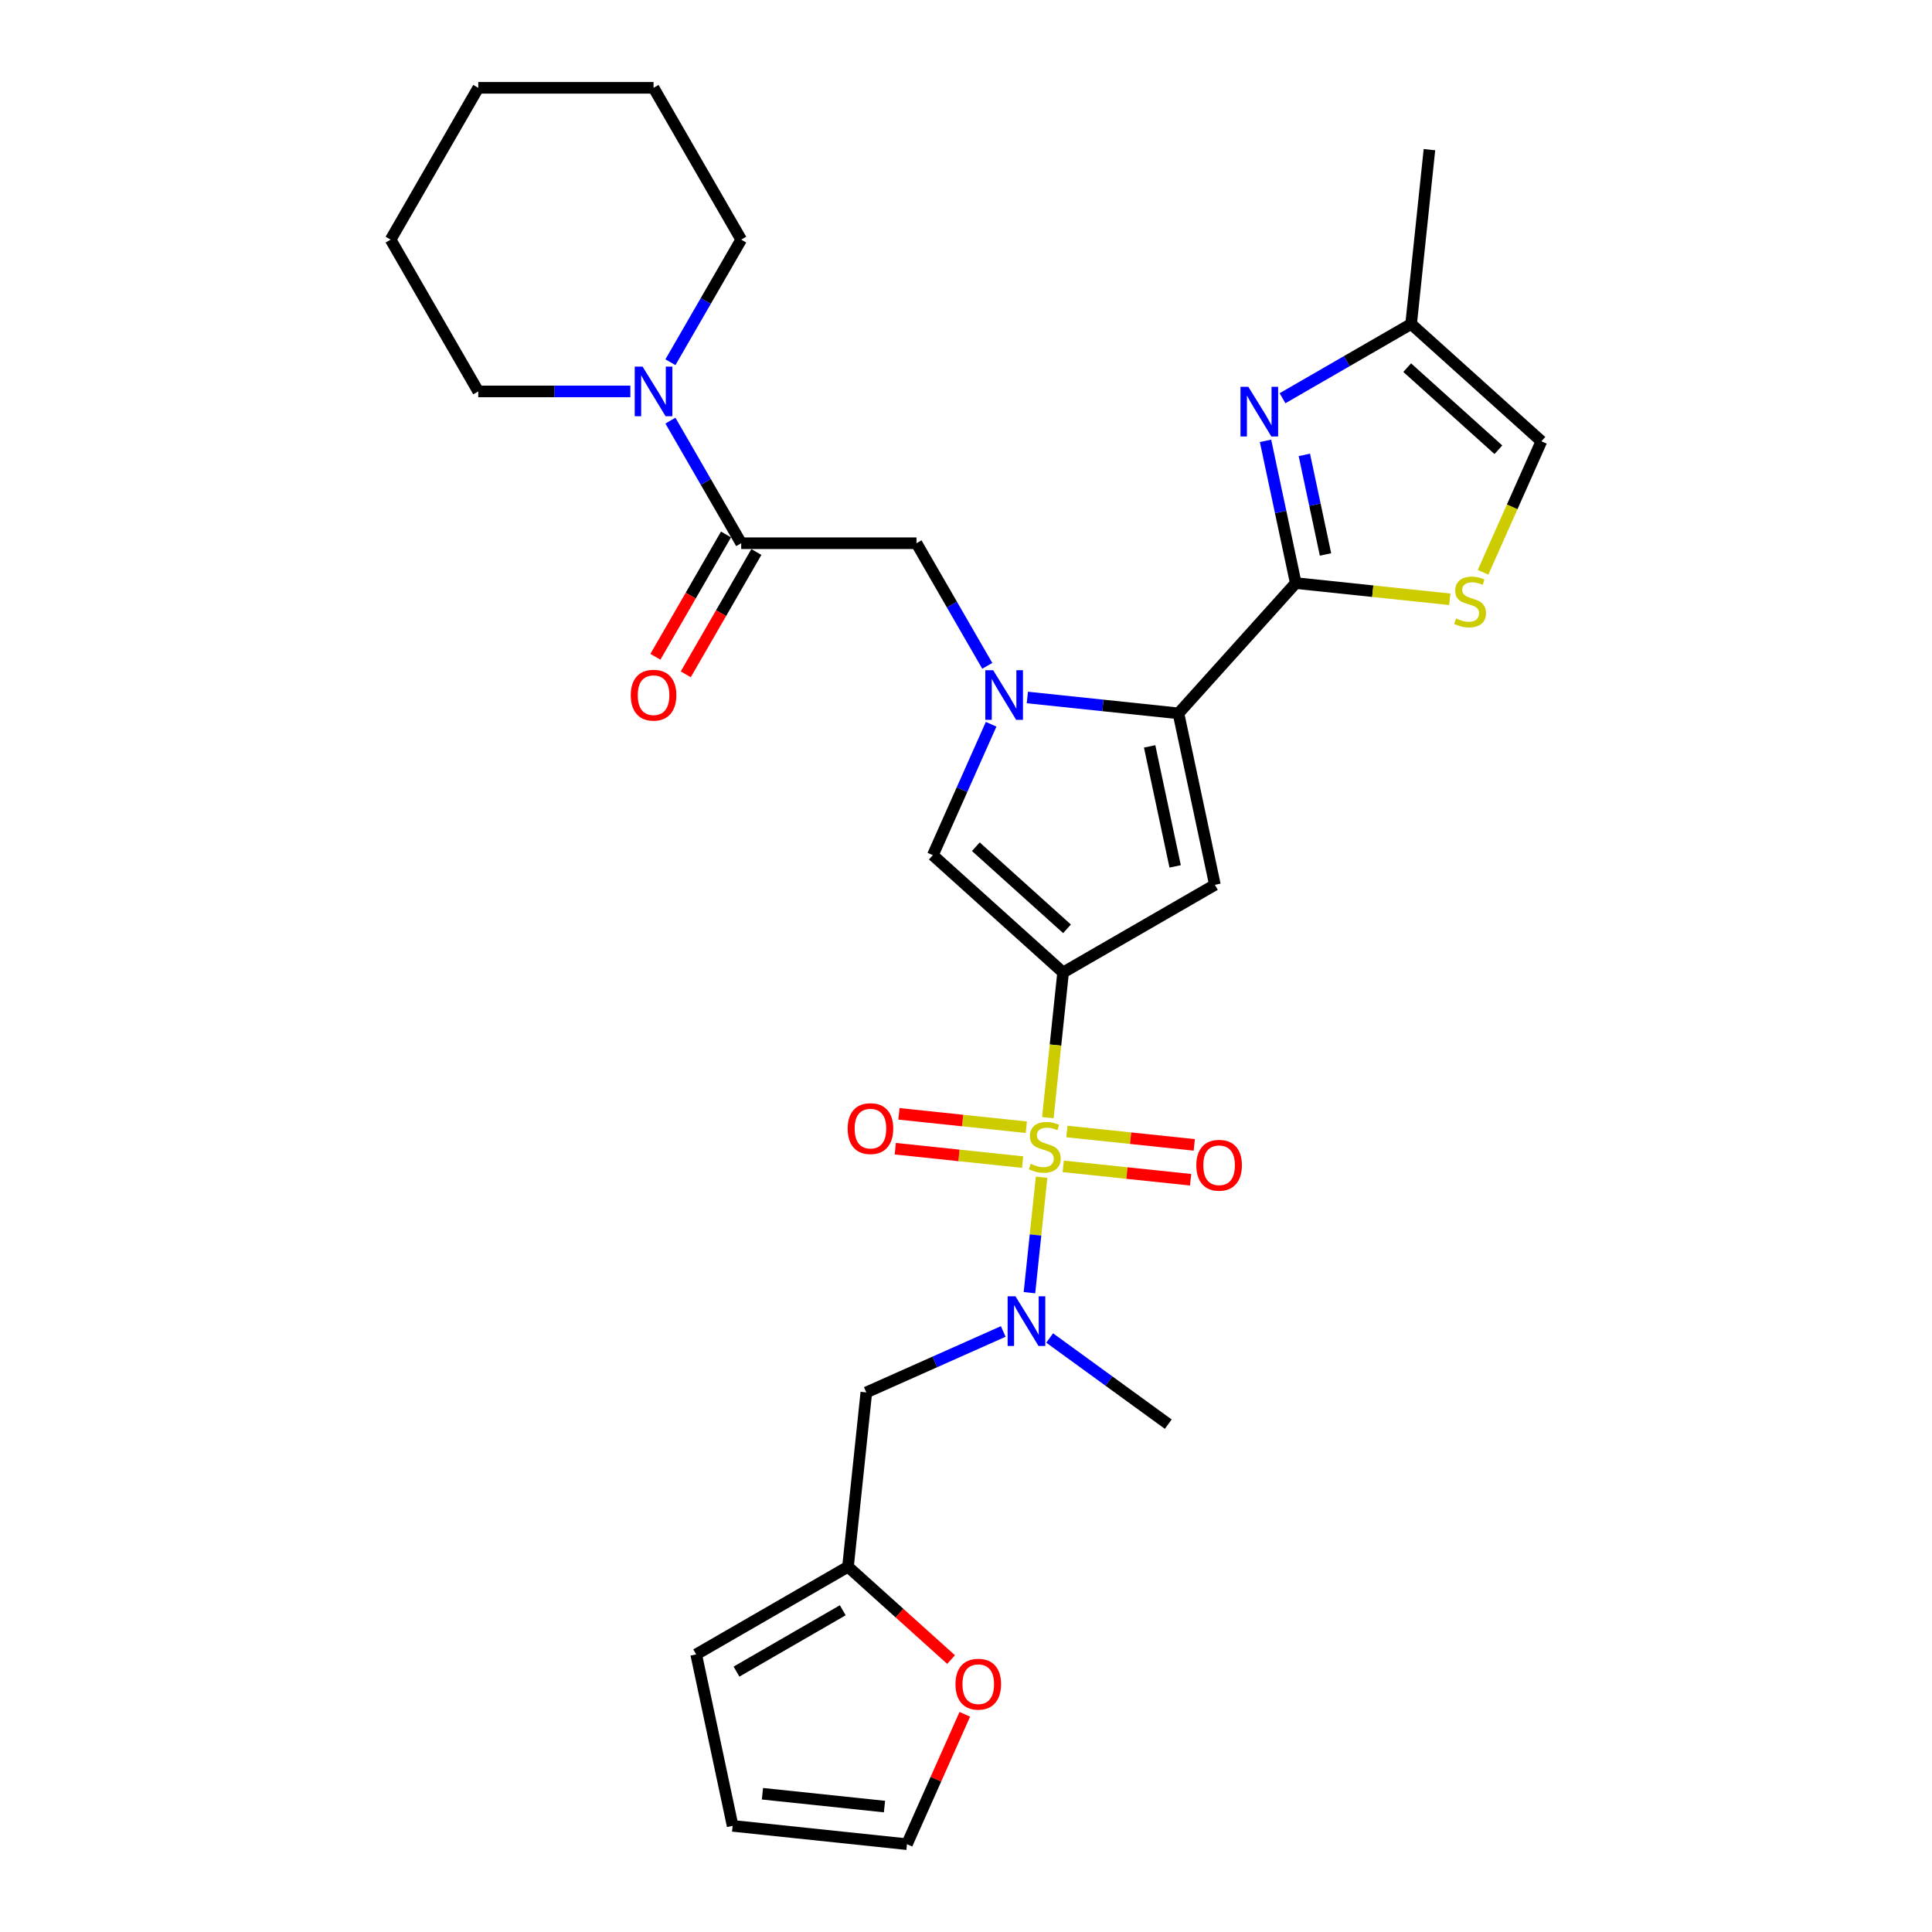 <?xml version='1.0' encoding='iso-8859-1'?>
<svg version='1.1' baseProfile='full'
              xmlns='http://www.w3.org/2000/svg'
                      xmlns:rdkit='http://www.rdkit.org/xml'
                      xmlns:xlink='http://www.w3.org/1999/xlink'
                  xml:space='preserve'
width='1000px' height='1000px' viewBox='0 0 1000 1000'>
<!-- END OF HEADER -->
<rect style='opacity:1.0;fill:#FFFFFF;stroke:none' width='1000' height='1000' x='0' y='0'> </rect>
<path class='bond-0' d='M 550.26,503.348 L 546.311,540.925' style='fill:none;fill-rule:evenodd;stroke:#000000;stroke-width:6px;stroke-linecap:butt;stroke-linejoin:miter;stroke-opacity:1' />
<path class='bond-0' d='M 546.311,540.925 L 542.361,578.501' style='fill:none;fill-rule:evenodd;stroke:#CCCC00;stroke-width:6px;stroke-linecap:butt;stroke-linejoin:miter;stroke-opacity:1' />
<path class='bond-3' d='M 550.26,503.348 L 628.834,457.983' style='fill:none;fill-rule:evenodd;stroke:#000000;stroke-width:6px;stroke-linecap:butt;stroke-linejoin:miter;stroke-opacity:1' />
<path class='bond-5' d='M 550.26,503.348 L 482.835,442.638' style='fill:none;fill-rule:evenodd;stroke:#000000;stroke-width:6px;stroke-linecap:butt;stroke-linejoin:miter;stroke-opacity:1' />
<path class='bond-5' d='M 552.288,480.756 L 505.09,438.259' style='fill:none;fill-rule:evenodd;stroke:#000000;stroke-width:6px;stroke-linecap:butt;stroke-linejoin:miter;stroke-opacity:1' />
<path class='bond-7' d='M 539.119,609.35 L 535.979,639.222' style='fill:none;fill-rule:evenodd;stroke:#CCCC00;stroke-width:6px;stroke-linecap:butt;stroke-linejoin:miter;stroke-opacity:1' />
<path class='bond-7' d='M 535.979,639.222 L 532.839,669.094' style='fill:none;fill-rule:evenodd;stroke:#0000FF;stroke-width:6px;stroke-linecap:butt;stroke-linejoin:miter;stroke-opacity:1' />
<path class='bond-15' d='M 531.218,583.453 L 498.254,579.989' style='fill:none;fill-rule:evenodd;stroke:#CCCC00;stroke-width:6px;stroke-linecap:butt;stroke-linejoin:miter;stroke-opacity:1' />
<path class='bond-15' d='M 498.254,579.989 L 465.291,576.524' style='fill:none;fill-rule:evenodd;stroke:#FF0000;stroke-width:6px;stroke-linecap:butt;stroke-linejoin:miter;stroke-opacity:1' />
<path class='bond-15' d='M 529.321,601.5 L 496.358,598.035' style='fill:none;fill-rule:evenodd;stroke:#CCCC00;stroke-width:6px;stroke-linecap:butt;stroke-linejoin:miter;stroke-opacity:1' />
<path class='bond-15' d='M 496.358,598.035 L 463.394,594.57' style='fill:none;fill-rule:evenodd;stroke:#FF0000;stroke-width:6px;stroke-linecap:butt;stroke-linejoin:miter;stroke-opacity:1' />
<path class='bond-16' d='M 550.334,603.708 L 583.298,607.173' style='fill:none;fill-rule:evenodd;stroke:#CCCC00;stroke-width:6px;stroke-linecap:butt;stroke-linejoin:miter;stroke-opacity:1' />
<path class='bond-16' d='M 583.298,607.173 L 616.262,610.638' style='fill:none;fill-rule:evenodd;stroke:#FF0000;stroke-width:6px;stroke-linecap:butt;stroke-linejoin:miter;stroke-opacity:1' />
<path class='bond-16' d='M 552.231,585.662 L 585.195,589.126' style='fill:none;fill-rule:evenodd;stroke:#CCCC00;stroke-width:6px;stroke-linecap:butt;stroke-linejoin:miter;stroke-opacity:1' />
<path class='bond-16' d='M 585.195,589.126 L 618.158,592.591' style='fill:none;fill-rule:evenodd;stroke:#FF0000;stroke-width:6px;stroke-linecap:butt;stroke-linejoin:miter;stroke-opacity:1' />
<path class='bond-1' d='M 513.008,374.868 L 497.921,408.753' style='fill:none;fill-rule:evenodd;stroke:#0000FF;stroke-width:6px;stroke-linecap:butt;stroke-linejoin:miter;stroke-opacity:1' />
<path class='bond-1' d='M 497.921,408.753 L 482.835,442.638' style='fill:none;fill-rule:evenodd;stroke:#000000;stroke-width:6px;stroke-linecap:butt;stroke-linejoin:miter;stroke-opacity:1' />
<path class='bond-10' d='M 511.011,344.636 L 492.692,312.907' style='fill:none;fill-rule:evenodd;stroke:#0000FF;stroke-width:6px;stroke-linecap:butt;stroke-linejoin:miter;stroke-opacity:1' />
<path class='bond-10' d='M 492.692,312.907 L 474.373,281.178' style='fill:none;fill-rule:evenodd;stroke:#000000;stroke-width:6px;stroke-linecap:butt;stroke-linejoin:miter;stroke-opacity:1' />
<path class='bond-30' d='M 531.75,361.015 L 570.861,365.125' style='fill:none;fill-rule:evenodd;stroke:#0000FF;stroke-width:6px;stroke-linecap:butt;stroke-linejoin:miter;stroke-opacity:1' />
<path class='bond-30' d='M 570.861,365.125 L 609.971,369.236' style='fill:none;fill-rule:evenodd;stroke:#000000;stroke-width:6px;stroke-linecap:butt;stroke-linejoin:miter;stroke-opacity:1' />
<path class='bond-2' d='M 609.971,369.236 L 628.834,457.983' style='fill:none;fill-rule:evenodd;stroke:#000000;stroke-width:6px;stroke-linecap:butt;stroke-linejoin:miter;stroke-opacity:1' />
<path class='bond-2' d='M 595.051,386.321 L 608.255,448.444' style='fill:none;fill-rule:evenodd;stroke:#000000;stroke-width:6px;stroke-linecap:butt;stroke-linejoin:miter;stroke-opacity:1' />
<path class='bond-4' d='M 609.971,369.236 L 670.681,301.81' style='fill:none;fill-rule:evenodd;stroke:#000000;stroke-width:6px;stroke-linecap:butt;stroke-linejoin:miter;stroke-opacity:1' />
<path class='bond-6' d='M 670.681,301.81 L 662.855,264.995' style='fill:none;fill-rule:evenodd;stroke:#000000;stroke-width:6px;stroke-linecap:butt;stroke-linejoin:miter;stroke-opacity:1' />
<path class='bond-6' d='M 662.855,264.995 L 655.03,228.179' style='fill:none;fill-rule:evenodd;stroke:#0000FF;stroke-width:6px;stroke-linecap:butt;stroke-linejoin:miter;stroke-opacity:1' />
<path class='bond-6' d='M 686.083,286.993 L 680.605,261.222' style='fill:none;fill-rule:evenodd;stroke:#000000;stroke-width:6px;stroke-linecap:butt;stroke-linejoin:miter;stroke-opacity:1' />
<path class='bond-6' d='M 680.605,261.222 L 675.127,235.451' style='fill:none;fill-rule:evenodd;stroke:#0000FF;stroke-width:6px;stroke-linecap:butt;stroke-linejoin:miter;stroke-opacity:1' />
<path class='bond-8' d='M 670.681,301.81 L 710.544,306' style='fill:none;fill-rule:evenodd;stroke:#000000;stroke-width:6px;stroke-linecap:butt;stroke-linejoin:miter;stroke-opacity:1' />
<path class='bond-8' d='M 710.544,306 L 750.407,310.19' style='fill:none;fill-rule:evenodd;stroke:#CCCC00;stroke-width:6px;stroke-linecap:butt;stroke-linejoin:miter;stroke-opacity:1' />
<path class='bond-12' d='M 663.83,206.128 L 697.11,186.913' style='fill:none;fill-rule:evenodd;stroke:#0000FF;stroke-width:6px;stroke-linecap:butt;stroke-linejoin:miter;stroke-opacity:1' />
<path class='bond-12' d='M 697.11,186.913 L 730.391,167.698' style='fill:none;fill-rule:evenodd;stroke:#000000;stroke-width:6px;stroke-linecap:butt;stroke-linejoin:miter;stroke-opacity:1' />
<path class='bond-13' d='M 519.28,689.162 L 483.843,704.939' style='fill:none;fill-rule:evenodd;stroke:#0000FF;stroke-width:6px;stroke-linecap:butt;stroke-linejoin:miter;stroke-opacity:1' />
<path class='bond-13' d='M 483.843,704.939 L 448.406,720.717' style='fill:none;fill-rule:evenodd;stroke:#000000;stroke-width:6px;stroke-linecap:butt;stroke-linejoin:miter;stroke-opacity:1' />
<path class='bond-23' d='M 543.305,692.541 L 574,714.842' style='fill:none;fill-rule:evenodd;stroke:#0000FF;stroke-width:6px;stroke-linecap:butt;stroke-linejoin:miter;stroke-opacity:1' />
<path class='bond-23' d='M 574,714.842 L 604.694,737.143' style='fill:none;fill-rule:evenodd;stroke:#000000;stroke-width:6px;stroke-linecap:butt;stroke-linejoin:miter;stroke-opacity:1' />
<path class='bond-14' d='M 767.627,296.215 L 782.722,262.312' style='fill:none;fill-rule:evenodd;stroke:#CCCC00;stroke-width:6px;stroke-linecap:butt;stroke-linejoin:miter;stroke-opacity:1' />
<path class='bond-14' d='M 782.722,262.312 L 797.817,228.408' style='fill:none;fill-rule:evenodd;stroke:#000000;stroke-width:6px;stroke-linecap:butt;stroke-linejoin:miter;stroke-opacity:1' />
<path class='bond-9' d='M 383.643,281.178 L 474.373,281.178' style='fill:none;fill-rule:evenodd;stroke:#000000;stroke-width:6px;stroke-linecap:butt;stroke-linejoin:miter;stroke-opacity:1' />
<path class='bond-11' d='M 383.643,281.178 L 365.324,249.448' style='fill:none;fill-rule:evenodd;stroke:#000000;stroke-width:6px;stroke-linecap:butt;stroke-linejoin:miter;stroke-opacity:1' />
<path class='bond-11' d='M 365.324,249.448 L 347.005,217.719' style='fill:none;fill-rule:evenodd;stroke:#0000FF;stroke-width:6px;stroke-linecap:butt;stroke-linejoin:miter;stroke-opacity:1' />
<path class='bond-19' d='M 375.786,276.641 L 357.509,308.298' style='fill:none;fill-rule:evenodd;stroke:#000000;stroke-width:6px;stroke-linecap:butt;stroke-linejoin:miter;stroke-opacity:1' />
<path class='bond-19' d='M 357.509,308.298 L 339.231,339.955' style='fill:none;fill-rule:evenodd;stroke:#FF0000;stroke-width:6px;stroke-linecap:butt;stroke-linejoin:miter;stroke-opacity:1' />
<path class='bond-19' d='M 391.5,285.714 L 373.223,317.371' style='fill:none;fill-rule:evenodd;stroke:#000000;stroke-width:6px;stroke-linecap:butt;stroke-linejoin:miter;stroke-opacity:1' />
<path class='bond-19' d='M 373.223,317.371 L 354.946,349.028' style='fill:none;fill-rule:evenodd;stroke:#FF0000;stroke-width:6px;stroke-linecap:butt;stroke-linejoin:miter;stroke-opacity:1' />
<path class='bond-24' d='M 326.265,202.603 L 286.907,202.603' style='fill:none;fill-rule:evenodd;stroke:#0000FF;stroke-width:6px;stroke-linecap:butt;stroke-linejoin:miter;stroke-opacity:1' />
<path class='bond-24' d='M 286.907,202.603 L 247.548,202.603' style='fill:none;fill-rule:evenodd;stroke:#000000;stroke-width:6px;stroke-linecap:butt;stroke-linejoin:miter;stroke-opacity:1' />
<path class='bond-25' d='M 347.005,187.488 L 365.324,155.758' style='fill:none;fill-rule:evenodd;stroke:#0000FF;stroke-width:6px;stroke-linecap:butt;stroke-linejoin:miter;stroke-opacity:1' />
<path class='bond-25' d='M 365.324,155.758 L 383.643,124.029' style='fill:none;fill-rule:evenodd;stroke:#000000;stroke-width:6px;stroke-linecap:butt;stroke-linejoin:miter;stroke-opacity:1' />
<path class='bond-26' d='M 730.391,167.698 L 739.875,77.466' style='fill:none;fill-rule:evenodd;stroke:#000000;stroke-width:6px;stroke-linecap:butt;stroke-linejoin:miter;stroke-opacity:1' />
<path class='bond-31' d='M 730.391,167.698 L 797.817,228.408' style='fill:none;fill-rule:evenodd;stroke:#000000;stroke-width:6px;stroke-linecap:butt;stroke-linejoin:miter;stroke-opacity:1' />
<path class='bond-31' d='M 728.363,190.29 L 775.561,232.787' style='fill:none;fill-rule:evenodd;stroke:#000000;stroke-width:6px;stroke-linecap:butt;stroke-linejoin:miter;stroke-opacity:1' />
<path class='bond-17' d='M 448.406,720.717 L 438.923,810.95' style='fill:none;fill-rule:evenodd;stroke:#000000;stroke-width:6px;stroke-linecap:butt;stroke-linejoin:miter;stroke-opacity:1' />
<path class='bond-18' d='M 438.923,810.95 L 465.604,834.973' style='fill:none;fill-rule:evenodd;stroke:#000000;stroke-width:6px;stroke-linecap:butt;stroke-linejoin:miter;stroke-opacity:1' />
<path class='bond-18' d='M 465.604,834.973 L 492.285,858.997' style='fill:none;fill-rule:evenodd;stroke:#FF0000;stroke-width:6px;stroke-linecap:butt;stroke-linejoin:miter;stroke-opacity:1' />
<path class='bond-20' d='M 438.923,810.95 L 360.348,856.314' style='fill:none;fill-rule:evenodd;stroke:#000000;stroke-width:6px;stroke-linecap:butt;stroke-linejoin:miter;stroke-opacity:1' />
<path class='bond-20' d='M 436.209,833.469 L 381.207,865.225' style='fill:none;fill-rule:evenodd;stroke:#000000;stroke-width:6px;stroke-linecap:butt;stroke-linejoin:miter;stroke-opacity:1' />
<path class='bond-21' d='M 499.376,887.32 L 484.41,920.933' style='fill:none;fill-rule:evenodd;stroke:#FF0000;stroke-width:6px;stroke-linecap:butt;stroke-linejoin:miter;stroke-opacity:1' />
<path class='bond-21' d='M 484.41,920.933 L 469.445,954.545' style='fill:none;fill-rule:evenodd;stroke:#000000;stroke-width:6px;stroke-linecap:butt;stroke-linejoin:miter;stroke-opacity:1' />
<path class='bond-22' d='M 360.348,856.314 L 379.212,945.062' style='fill:none;fill-rule:evenodd;stroke:#000000;stroke-width:6px;stroke-linecap:butt;stroke-linejoin:miter;stroke-opacity:1' />
<path class='bond-32' d='M 469.445,954.545 L 379.212,945.062' style='fill:none;fill-rule:evenodd;stroke:#000000;stroke-width:6px;stroke-linecap:butt;stroke-linejoin:miter;stroke-opacity:1' />
<path class='bond-32' d='M 457.807,935.076 L 394.644,928.438' style='fill:none;fill-rule:evenodd;stroke:#000000;stroke-width:6px;stroke-linecap:butt;stroke-linejoin:miter;stroke-opacity:1' />
<path class='bond-27' d='M 247.548,202.603 L 202.183,124.029' style='fill:none;fill-rule:evenodd;stroke:#000000;stroke-width:6px;stroke-linecap:butt;stroke-linejoin:miter;stroke-opacity:1' />
<path class='bond-28' d='M 383.643,124.029 L 338.278,45.455' style='fill:none;fill-rule:evenodd;stroke:#000000;stroke-width:6px;stroke-linecap:butt;stroke-linejoin:miter;stroke-opacity:1' />
<path class='bond-33' d='M 202.183,124.029 L 247.548,45.455' style='fill:none;fill-rule:evenodd;stroke:#000000;stroke-width:6px;stroke-linecap:butt;stroke-linejoin:miter;stroke-opacity:1' />
<path class='bond-29' d='M 338.278,45.455 L 247.548,45.455' style='fill:none;fill-rule:evenodd;stroke:#000000;stroke-width:6px;stroke-linecap:butt;stroke-linejoin:miter;stroke-opacity:1' />
<path  class='atom-1' d='M 533.518 602.4
Q 533.808 602.509, 535.006 603.017
Q 536.203 603.525, 537.51 603.851
Q 538.853 604.142, 540.159 604.142
Q 542.591 604.142, 544.006 602.98
Q 545.422 601.783, 545.422 599.714
Q 545.422 598.299, 544.696 597.428
Q 544.006 596.557, 542.917 596.085
Q 541.829 595.613, 540.014 595.069
Q 537.728 594.379, 536.349 593.726
Q 535.006 593.073, 534.026 591.694
Q 533.082 590.314, 533.082 587.992
Q 533.082 584.762, 535.26 582.766
Q 537.474 580.77, 541.829 580.77
Q 544.805 580.77, 548.18 582.185
L 547.345 584.98
Q 544.26 583.709, 541.938 583.709
Q 539.433 583.709, 538.054 584.762
Q 536.675 585.778, 536.711 587.556
Q 536.711 588.935, 537.401 589.77
Q 538.127 590.605, 539.143 591.077
Q 540.196 591.548, 541.938 592.093
Q 544.26 592.819, 545.639 593.544
Q 547.018 594.27, 547.998 595.758
Q 549.014 597.21, 549.014 599.714
Q 549.014 603.271, 546.619 605.194
Q 544.26 607.081, 540.304 607.081
Q 538.018 607.081, 536.276 606.573
Q 534.57 606.101, 532.538 605.267
L 533.518 602.4
' fill='#CCCC00'/>
<path  class='atom-2' d='M 514.058 346.905
L 522.478 360.514
Q 523.313 361.857, 524.655 364.288
Q 525.998 366.72, 526.071 366.865
L 526.071 346.905
L 529.482 346.905
L 529.482 372.599
L 525.962 372.599
L 516.925 357.72
Q 515.873 355.978, 514.748 353.982
Q 513.659 351.985, 513.332 351.369
L 513.332 372.599
L 509.993 372.599
L 509.993 346.905
L 514.058 346.905
' fill='#0000FF'/>
<path  class='atom-7' d='M 646.137 200.216
L 654.557 213.825
Q 655.392 215.168, 656.734 217.6
Q 658.077 220.031, 658.15 220.176
L 658.15 200.216
L 661.561 200.216
L 661.561 225.911
L 658.041 225.911
L 649.004 211.031
Q 647.952 209.289, 646.827 207.293
Q 645.738 205.297, 645.411 204.68
L 645.411 225.911
L 642.073 225.911
L 642.073 200.216
L 646.137 200.216
' fill='#0000FF'/>
<path  class='atom-8' d='M 525.613 670.966
L 534.032 684.576
Q 534.867 685.918, 536.21 688.35
Q 537.553 690.782, 537.625 690.927
L 537.625 670.966
L 541.037 670.966
L 541.037 696.661
L 537.516 696.661
L 528.48 681.781
Q 527.427 680.039, 526.302 678.043
Q 525.213 676.047, 524.887 675.43
L 524.887 696.661
L 521.548 696.661
L 521.548 670.966
L 525.613 670.966
' fill='#0000FF'/>
<path  class='atom-9' d='M 753.655 320.113
Q 753.945 320.222, 755.143 320.73
Q 756.341 321.238, 757.647 321.565
Q 758.99 321.855, 760.297 321.855
Q 762.728 321.855, 764.144 320.694
Q 765.559 319.496, 765.559 317.428
Q 765.559 316.012, 764.833 315.141
Q 764.144 314.27, 763.055 313.798
Q 761.966 313.327, 760.151 312.782
Q 757.865 312.093, 756.486 311.439
Q 755.143 310.786, 754.163 309.407
Q 753.22 308.028, 753.22 305.705
Q 753.22 302.475, 755.397 300.479
Q 757.611 298.483, 761.966 298.483
Q 764.942 298.483, 768.317 299.899
L 767.482 302.693
Q 764.398 301.423, 762.075 301.423
Q 759.571 301.423, 758.192 302.475
Q 756.813 303.491, 756.849 305.27
Q 756.849 306.649, 757.538 307.484
Q 758.264 308.318, 759.28 308.79
Q 760.333 309.262, 762.075 309.806
Q 764.398 310.532, 765.777 311.258
Q 767.156 311.984, 768.136 313.472
Q 769.152 314.923, 769.152 317.428
Q 769.152 320.984, 766.757 322.908
Q 764.398 324.795, 760.442 324.795
Q 758.155 324.795, 756.413 324.287
Q 754.708 323.815, 752.675 322.98
L 753.655 320.113
' fill='#CCCC00'/>
<path  class='atom-12' d='M 332.598 189.756
L 341.018 203.365
Q 341.853 204.708, 343.196 207.14
Q 344.538 209.571, 344.611 209.716
L 344.611 189.756
L 348.022 189.756
L 348.022 215.451
L 344.502 215.451
L 335.465 200.571
Q 334.413 198.829, 333.288 196.833
Q 332.199 194.837, 331.873 194.22
L 331.873 215.451
L 328.534 215.451
L 328.534 189.756
L 332.598 189.756
' fill='#0000FF'/>
<path  class='atom-16' d='M 438.748 584.169
Q 438.748 578, 441.797 574.552
Q 444.846 571.104, 450.543 571.104
Q 456.241 571.104, 459.29 574.552
Q 462.338 578, 462.338 584.169
Q 462.338 590.412, 459.253 593.968
Q 456.169 597.489, 450.543 597.489
Q 444.882 597.489, 441.797 593.968
Q 438.748 590.448, 438.748 584.169
M 450.543 594.585
Q 454.463 594.585, 456.568 591.972
Q 458.709 589.323, 458.709 584.169
Q 458.709 579.125, 456.568 576.584
Q 454.463 574.008, 450.543 574.008
Q 446.624 574.008, 444.483 576.548
Q 442.378 579.089, 442.378 584.169
Q 442.378 589.359, 444.483 591.972
Q 446.624 594.585, 450.543 594.585
' fill='#FF0000'/>
<path  class='atom-17' d='M 619.214 603.137
Q 619.214 596.968, 622.263 593.52
Q 625.311 590.072, 631.009 590.072
Q 636.707 590.072, 639.755 593.52
Q 642.804 596.968, 642.804 603.137
Q 642.804 609.379, 639.719 612.936
Q 636.634 616.456, 631.009 616.456
Q 625.347 616.456, 622.263 612.936
Q 619.214 609.416, 619.214 603.137
M 631.009 613.553
Q 634.929 613.553, 637.033 610.94
Q 639.175 608.291, 639.175 603.137
Q 639.175 598.093, 637.033 595.552
Q 634.929 592.975, 631.009 592.975
Q 627.089 592.975, 624.948 595.516
Q 622.843 598.056, 622.843 603.137
Q 622.843 608.327, 624.948 610.94
Q 627.089 613.553, 631.009 613.553
' fill='#FF0000'/>
<path  class='atom-19' d='M 494.553 871.732
Q 494.553 865.563, 497.602 862.115
Q 500.65 858.667, 506.348 858.667
Q 512.046 858.667, 515.094 862.115
Q 518.143 865.563, 518.143 871.732
Q 518.143 877.974, 515.058 881.531
Q 511.973 885.051, 506.348 885.051
Q 500.687 885.051, 497.602 881.531
Q 494.553 878.011, 494.553 871.732
M 506.348 882.148
Q 510.268 882.148, 512.373 879.535
Q 514.514 876.886, 514.514 871.732
Q 514.514 866.688, 512.373 864.147
Q 510.268 861.57, 506.348 861.57
Q 502.429 861.57, 500.287 864.111
Q 498.182 866.651, 498.182 871.732
Q 498.182 876.922, 500.287 879.535
Q 502.429 882.148, 506.348 882.148
' fill='#FF0000'/>
<path  class='atom-20' d='M 326.483 359.825
Q 326.483 353.655, 329.532 350.207
Q 332.58 346.759, 338.278 346.759
Q 343.976 346.759, 347.024 350.207
Q 350.073 353.655, 350.073 359.825
Q 350.073 366.067, 346.988 369.623
Q 343.903 373.144, 338.278 373.144
Q 332.617 373.144, 329.532 369.623
Q 326.483 366.103, 326.483 359.825
M 338.278 370.24
Q 342.198 370.24, 344.303 367.627
Q 346.444 364.978, 346.444 359.825
Q 346.444 354.78, 344.303 352.24
Q 342.198 349.663, 338.278 349.663
Q 334.359 349.663, 332.217 352.203
Q 330.112 354.744, 330.112 359.825
Q 330.112 365.014, 332.217 367.627
Q 334.359 370.24, 338.278 370.24
' fill='#FF0000'/>
</svg>
